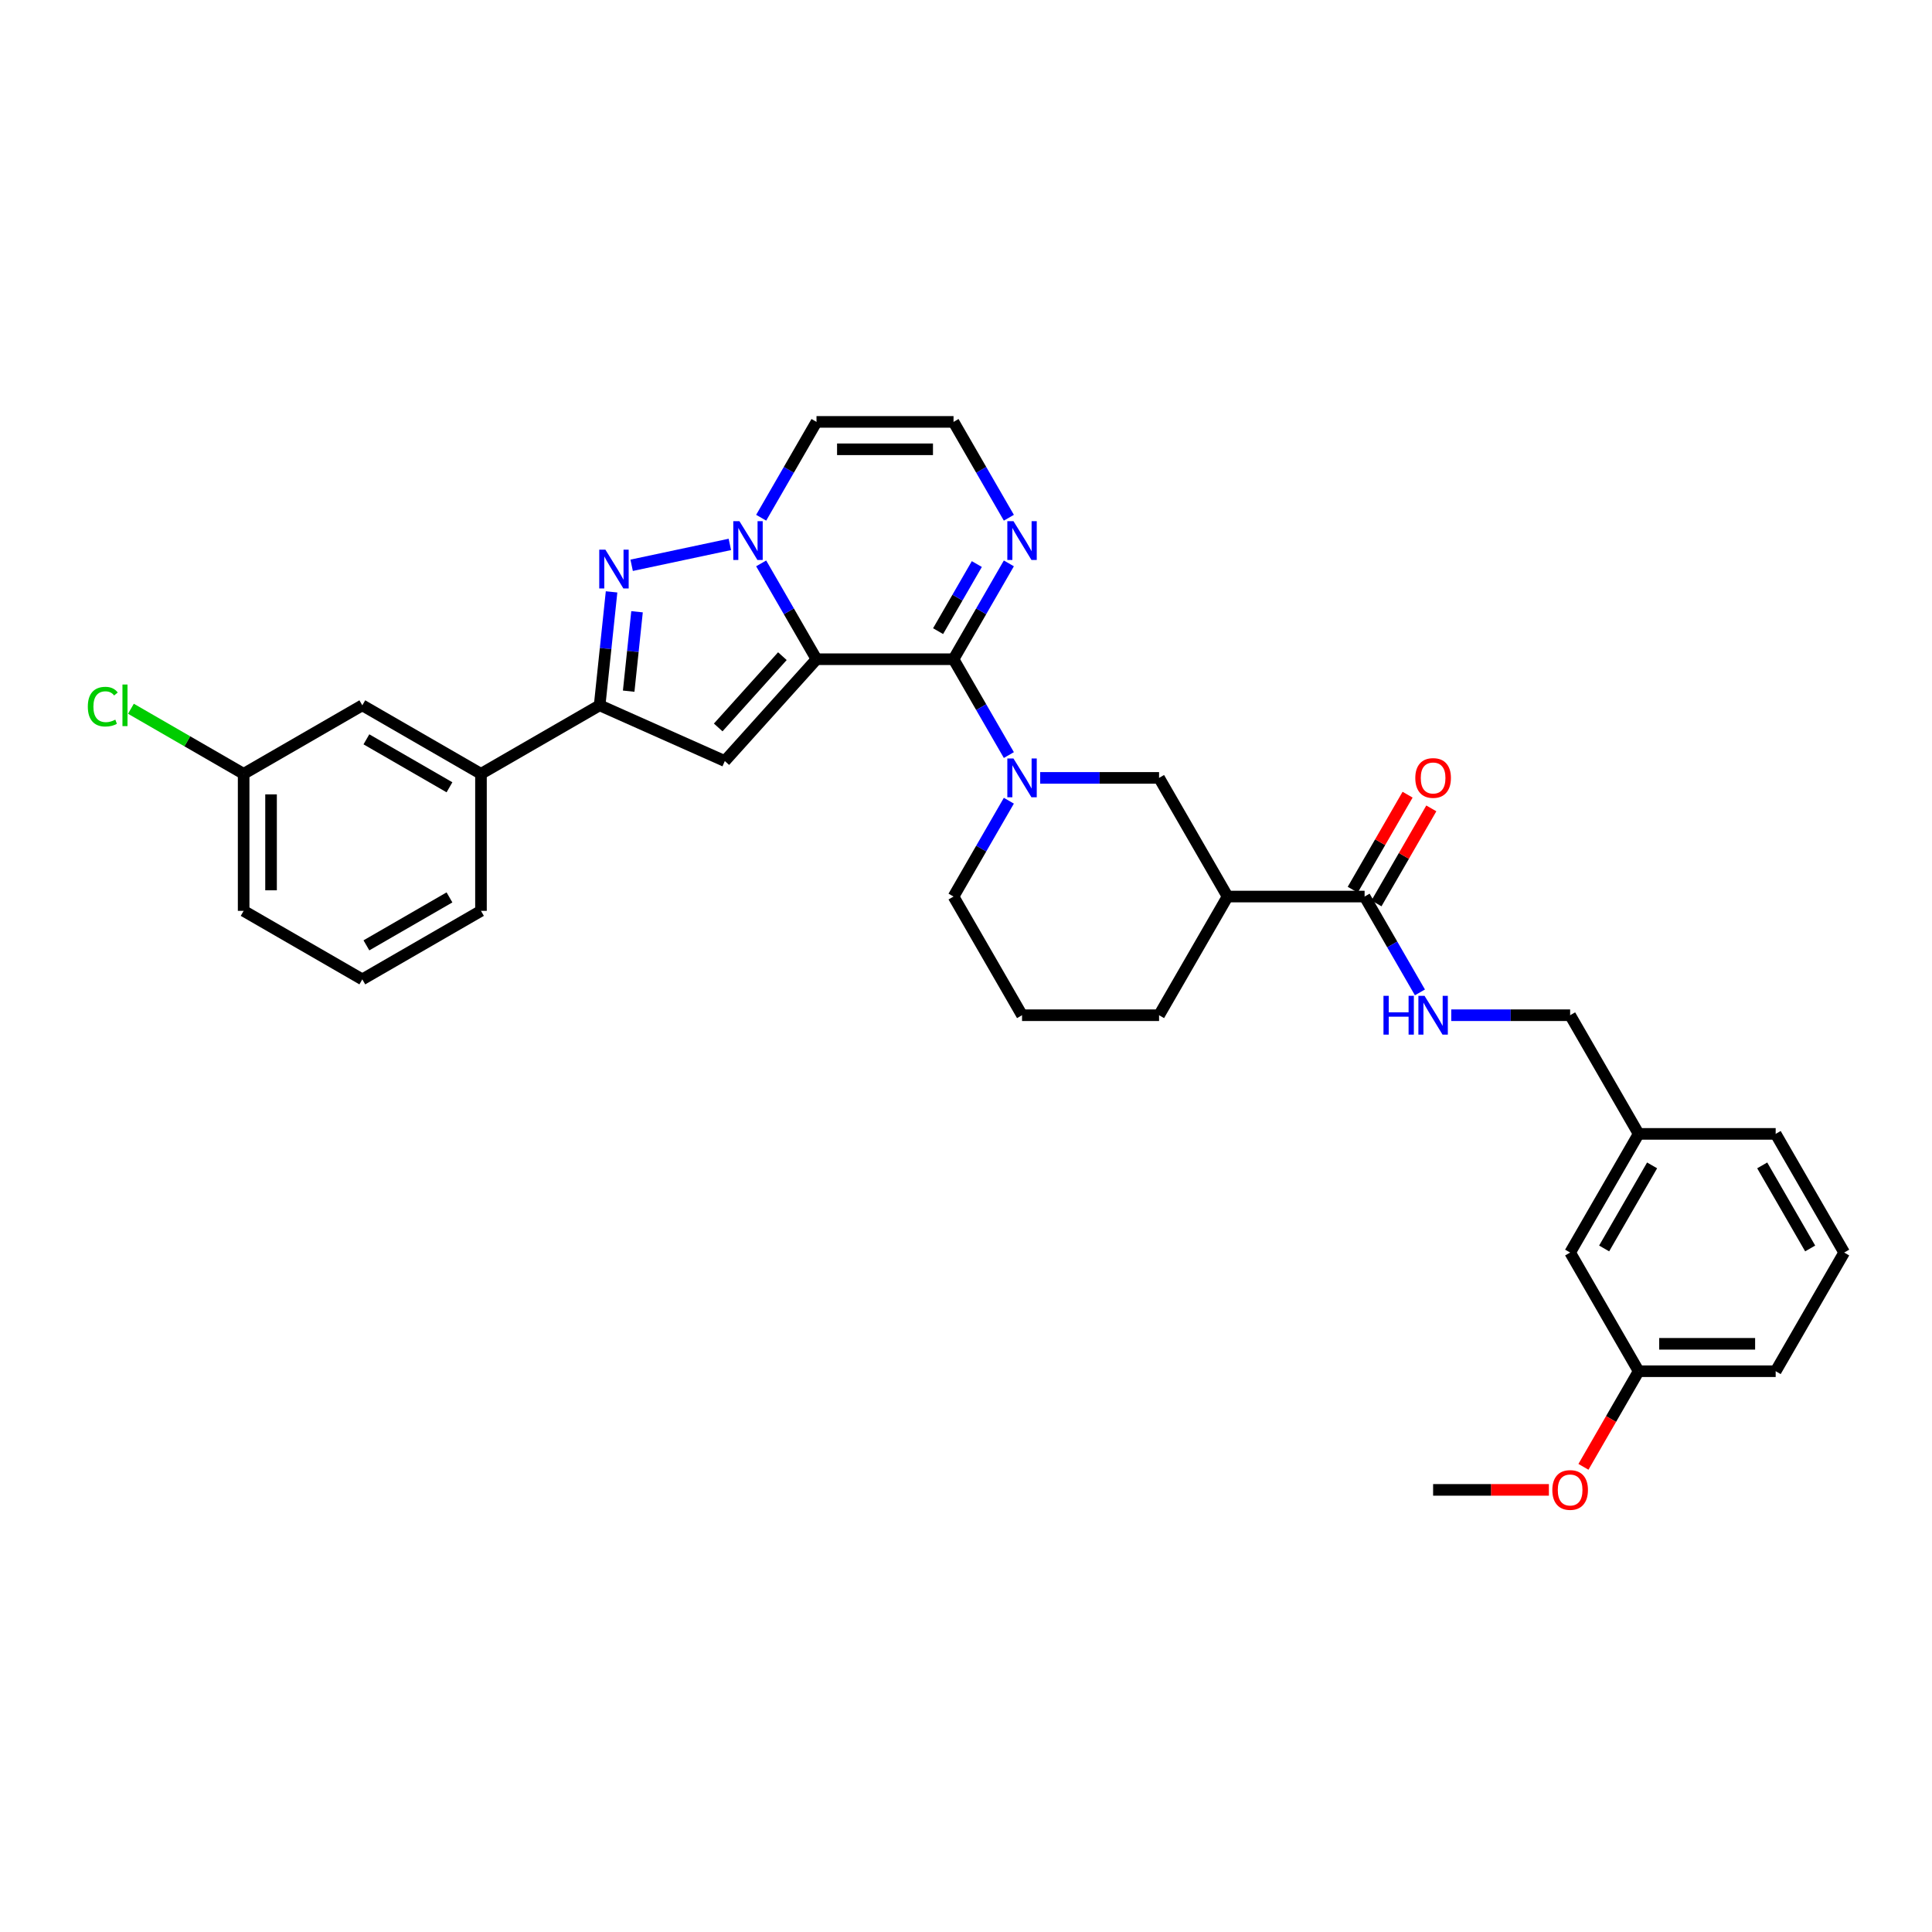 <?xml version='1.0' encoding='iso-8859-1'?>
<svg version='1.1' baseProfile='full'
              xmlns='http://www.w3.org/2000/svg'
                      xmlns:rdkit='http://www.rdkit.org/xml'
                      xmlns:xlink='http://www.w3.org/1999/xlink'
                  xml:space='preserve'
width='1000px' height='1000px' viewBox='0 0 1000 1000'>
<!-- END OF HEADER -->
<rect style='opacity:1.0;fill:#FFFFFF;stroke:none' width='1000' height='1000' x='0' y='0'> </rect>
<path class='bond-0' d='M 422.622,341.213 L 408.302,316.41' style='fill:none;fill-rule:evenodd;stroke:#000000;stroke-width:6px;stroke-linecap:butt;stroke-linejoin:miter;stroke-opacity:1' />
<path class='bond-0' d='M 408.302,316.41 L 393.982,291.607' style='fill:none;fill-rule:evenodd;stroke:#0000FF;stroke-width:6px;stroke-linecap:butt;stroke-linejoin:miter;stroke-opacity:1' />
<path class='bond-1' d='M 422.622,341.213 L 493.545,341.213' style='fill:none;fill-rule:evenodd;stroke:#000000;stroke-width:6px;stroke-linecap:butt;stroke-linejoin:miter;stroke-opacity:1' />
<path class='bond-2' d='M 422.622,341.213 L 375.165,393.919' style='fill:none;fill-rule:evenodd;stroke:#000000;stroke-width:6px;stroke-linecap:butt;stroke-linejoin:miter;stroke-opacity:1' />
<path class='bond-2' d='M 404.962,339.627 L 371.743,376.522' style='fill:none;fill-rule:evenodd;stroke:#000000;stroke-width:6px;stroke-linecap:butt;stroke-linejoin:miter;stroke-opacity:1' />
<path class='bond-3' d='M 377.77,281.788 L 326.937,292.592' style='fill:none;fill-rule:evenodd;stroke:#0000FF;stroke-width:6px;stroke-linecap:butt;stroke-linejoin:miter;stroke-opacity:1' />
<path class='bond-10' d='M 393.982,267.976 L 408.302,243.173' style='fill:none;fill-rule:evenodd;stroke:#0000FF;stroke-width:6px;stroke-linecap:butt;stroke-linejoin:miter;stroke-opacity:1' />
<path class='bond-10' d='M 408.302,243.173 L 422.622,218.37' style='fill:none;fill-rule:evenodd;stroke:#000000;stroke-width:6px;stroke-linecap:butt;stroke-linejoin:miter;stroke-opacity:1' />
<path class='bond-4' d='M 493.545,341.213 L 507.865,366.016' style='fill:none;fill-rule:evenodd;stroke:#000000;stroke-width:6px;stroke-linecap:butt;stroke-linejoin:miter;stroke-opacity:1' />
<path class='bond-4' d='M 507.865,366.016 L 522.185,390.818' style='fill:none;fill-rule:evenodd;stroke:#0000FF;stroke-width:6px;stroke-linecap:butt;stroke-linejoin:miter;stroke-opacity:1' />
<path class='bond-6' d='M 493.545,341.213 L 507.865,316.41' style='fill:none;fill-rule:evenodd;stroke:#000000;stroke-width:6px;stroke-linecap:butt;stroke-linejoin:miter;stroke-opacity:1' />
<path class='bond-6' d='M 507.865,316.41 L 522.185,291.607' style='fill:none;fill-rule:evenodd;stroke:#0000FF;stroke-width:6px;stroke-linecap:butt;stroke-linejoin:miter;stroke-opacity:1' />
<path class='bond-6' d='M 485.557,326.68 L 495.581,309.318' style='fill:none;fill-rule:evenodd;stroke:#000000;stroke-width:6px;stroke-linecap:butt;stroke-linejoin:miter;stroke-opacity:1' />
<path class='bond-6' d='M 495.581,309.318 L 505.605,291.956' style='fill:none;fill-rule:evenodd;stroke:#0000FF;stroke-width:6px;stroke-linecap:butt;stroke-linejoin:miter;stroke-opacity:1' />
<path class='bond-5' d='M 375.165,393.919 L 310.374,365.072' style='fill:none;fill-rule:evenodd;stroke:#000000;stroke-width:6px;stroke-linecap:butt;stroke-linejoin:miter;stroke-opacity:1' />
<path class='bond-33' d='M 316.545,306.353 L 313.46,335.713' style='fill:none;fill-rule:evenodd;stroke:#0000FF;stroke-width:6px;stroke-linecap:butt;stroke-linejoin:miter;stroke-opacity:1' />
<path class='bond-33' d='M 313.46,335.713 L 310.374,365.072' style='fill:none;fill-rule:evenodd;stroke:#000000;stroke-width:6px;stroke-linecap:butt;stroke-linejoin:miter;stroke-opacity:1' />
<path class='bond-33' d='M 329.727,316.644 L 327.566,337.195' style='fill:none;fill-rule:evenodd;stroke:#0000FF;stroke-width:6px;stroke-linecap:butt;stroke-linejoin:miter;stroke-opacity:1' />
<path class='bond-33' d='M 327.566,337.195 L 325.406,357.747' style='fill:none;fill-rule:evenodd;stroke:#000000;stroke-width:6px;stroke-linecap:butt;stroke-linejoin:miter;stroke-opacity:1' />
<path class='bond-9' d='M 538.397,402.634 L 569.163,402.634' style='fill:none;fill-rule:evenodd;stroke:#0000FF;stroke-width:6px;stroke-linecap:butt;stroke-linejoin:miter;stroke-opacity:1' />
<path class='bond-9' d='M 569.163,402.634 L 599.93,402.634' style='fill:none;fill-rule:evenodd;stroke:#000000;stroke-width:6px;stroke-linecap:butt;stroke-linejoin:miter;stroke-opacity:1' />
<path class='bond-17' d='M 522.185,414.45 L 507.865,439.253' style='fill:none;fill-rule:evenodd;stroke:#0000FF;stroke-width:6px;stroke-linecap:butt;stroke-linejoin:miter;stroke-opacity:1' />
<path class='bond-17' d='M 507.865,439.253 L 493.545,464.055' style='fill:none;fill-rule:evenodd;stroke:#000000;stroke-width:6px;stroke-linecap:butt;stroke-linejoin:miter;stroke-opacity:1' />
<path class='bond-11' d='M 310.374,365.072 L 248.953,400.533' style='fill:none;fill-rule:evenodd;stroke:#000000;stroke-width:6px;stroke-linecap:butt;stroke-linejoin:miter;stroke-opacity:1' />
<path class='bond-12' d='M 522.185,267.976 L 507.865,243.173' style='fill:none;fill-rule:evenodd;stroke:#0000FF;stroke-width:6px;stroke-linecap:butt;stroke-linejoin:miter;stroke-opacity:1' />
<path class='bond-12' d='M 507.865,243.173 L 493.545,218.37' style='fill:none;fill-rule:evenodd;stroke:#000000;stroke-width:6px;stroke-linecap:butt;stroke-linejoin:miter;stroke-opacity:1' />
<path class='bond-7' d='M 635.391,464.055 L 599.93,402.634' style='fill:none;fill-rule:evenodd;stroke:#000000;stroke-width:6px;stroke-linecap:butt;stroke-linejoin:miter;stroke-opacity:1' />
<path class='bond-8' d='M 635.391,464.055 L 706.315,464.055' style='fill:none;fill-rule:evenodd;stroke:#000000;stroke-width:6px;stroke-linecap:butt;stroke-linejoin:miter;stroke-opacity:1' />
<path class='bond-35' d='M 635.391,464.055 L 599.93,525.476' style='fill:none;fill-rule:evenodd;stroke:#000000;stroke-width:6px;stroke-linecap:butt;stroke-linejoin:miter;stroke-opacity:1' />
<path class='bond-13' d='M 706.315,464.055 L 720.634,488.858' style='fill:none;fill-rule:evenodd;stroke:#000000;stroke-width:6px;stroke-linecap:butt;stroke-linejoin:miter;stroke-opacity:1' />
<path class='bond-13' d='M 720.634,488.858 L 734.954,513.661' style='fill:none;fill-rule:evenodd;stroke:#0000FF;stroke-width:6px;stroke-linecap:butt;stroke-linejoin:miter;stroke-opacity:1' />
<path class='bond-14' d='M 712.457,467.601 L 726.654,443.011' style='fill:none;fill-rule:evenodd;stroke:#000000;stroke-width:6px;stroke-linecap:butt;stroke-linejoin:miter;stroke-opacity:1' />
<path class='bond-14' d='M 726.654,443.011 L 740.851,418.422' style='fill:none;fill-rule:evenodd;stroke:#FF0000;stroke-width:6px;stroke-linecap:butt;stroke-linejoin:miter;stroke-opacity:1' />
<path class='bond-14' d='M 700.172,460.509 L 714.369,435.919' style='fill:none;fill-rule:evenodd;stroke:#000000;stroke-width:6px;stroke-linecap:butt;stroke-linejoin:miter;stroke-opacity:1' />
<path class='bond-14' d='M 714.369,435.919 L 728.566,411.329' style='fill:none;fill-rule:evenodd;stroke:#FF0000;stroke-width:6px;stroke-linecap:butt;stroke-linejoin:miter;stroke-opacity:1' />
<path class='bond-34' d='M 422.622,218.37 L 493.545,218.37' style='fill:none;fill-rule:evenodd;stroke:#000000;stroke-width:6px;stroke-linecap:butt;stroke-linejoin:miter;stroke-opacity:1' />
<path class='bond-34' d='M 433.261,232.555 L 482.907,232.555' style='fill:none;fill-rule:evenodd;stroke:#000000;stroke-width:6px;stroke-linecap:butt;stroke-linejoin:miter;stroke-opacity:1' />
<path class='bond-15' d='M 248.953,400.533 L 187.531,365.072' style='fill:none;fill-rule:evenodd;stroke:#000000;stroke-width:6px;stroke-linecap:butt;stroke-linejoin:miter;stroke-opacity:1' />
<path class='bond-15' d='M 232.647,407.499 L 189.652,382.675' style='fill:none;fill-rule:evenodd;stroke:#000000;stroke-width:6px;stroke-linecap:butt;stroke-linejoin:miter;stroke-opacity:1' />
<path class='bond-25' d='M 248.953,400.533 L 248.953,471.457' style='fill:none;fill-rule:evenodd;stroke:#000000;stroke-width:6px;stroke-linecap:butt;stroke-linejoin:miter;stroke-opacity:1' />
<path class='bond-16' d='M 751.166,525.476 L 781.933,525.476' style='fill:none;fill-rule:evenodd;stroke:#0000FF;stroke-width:6px;stroke-linecap:butt;stroke-linejoin:miter;stroke-opacity:1' />
<path class='bond-16' d='M 781.933,525.476 L 812.699,525.476' style='fill:none;fill-rule:evenodd;stroke:#000000;stroke-width:6px;stroke-linecap:butt;stroke-linejoin:miter;stroke-opacity:1' />
<path class='bond-18' d='M 187.531,365.072 L 126.11,400.533' style='fill:none;fill-rule:evenodd;stroke:#000000;stroke-width:6px;stroke-linecap:butt;stroke-linejoin:miter;stroke-opacity:1' />
<path class='bond-20' d='M 812.699,525.476 L 848.161,586.898' style='fill:none;fill-rule:evenodd;stroke:#000000;stroke-width:6px;stroke-linecap:butt;stroke-linejoin:miter;stroke-opacity:1' />
<path class='bond-26' d='M 493.545,464.055 L 529.007,525.476' style='fill:none;fill-rule:evenodd;stroke:#000000;stroke-width:6px;stroke-linecap:butt;stroke-linejoin:miter;stroke-opacity:1' />
<path class='bond-22' d='M 126.11,400.533 L 96.939,383.691' style='fill:none;fill-rule:evenodd;stroke:#000000;stroke-width:6px;stroke-linecap:butt;stroke-linejoin:miter;stroke-opacity:1' />
<path class='bond-22' d='M 96.939,383.691 L 67.767,366.849' style='fill:none;fill-rule:evenodd;stroke:#00CC00;stroke-width:6px;stroke-linecap:butt;stroke-linejoin:miter;stroke-opacity:1' />
<path class='bond-36' d='M 126.11,400.533 L 126.11,471.457' style='fill:none;fill-rule:evenodd;stroke:#000000;stroke-width:6px;stroke-linecap:butt;stroke-linejoin:miter;stroke-opacity:1' />
<path class='bond-36' d='M 140.295,411.172 L 140.295,460.818' style='fill:none;fill-rule:evenodd;stroke:#000000;stroke-width:6px;stroke-linecap:butt;stroke-linejoin:miter;stroke-opacity:1' />
<path class='bond-19' d='M 812.699,648.319 L 848.161,586.898' style='fill:none;fill-rule:evenodd;stroke:#000000;stroke-width:6px;stroke-linecap:butt;stroke-linejoin:miter;stroke-opacity:1' />
<path class='bond-19' d='M 830.303,646.198 L 855.126,603.203' style='fill:none;fill-rule:evenodd;stroke:#000000;stroke-width:6px;stroke-linecap:butt;stroke-linejoin:miter;stroke-opacity:1' />
<path class='bond-21' d='M 812.699,648.319 L 848.161,709.74' style='fill:none;fill-rule:evenodd;stroke:#000000;stroke-width:6px;stroke-linecap:butt;stroke-linejoin:miter;stroke-opacity:1' />
<path class='bond-30' d='M 848.161,586.898 L 919.084,586.898' style='fill:none;fill-rule:evenodd;stroke:#000000;stroke-width:6px;stroke-linecap:butt;stroke-linejoin:miter;stroke-opacity:1' />
<path class='bond-24' d='M 848.161,709.74 L 833.874,734.486' style='fill:none;fill-rule:evenodd;stroke:#000000;stroke-width:6px;stroke-linecap:butt;stroke-linejoin:miter;stroke-opacity:1' />
<path class='bond-24' d='M 833.874,734.486 L 819.587,759.232' style='fill:none;fill-rule:evenodd;stroke:#FF0000;stroke-width:6px;stroke-linecap:butt;stroke-linejoin:miter;stroke-opacity:1' />
<path class='bond-37' d='M 848.161,709.74 L 919.084,709.74' style='fill:none;fill-rule:evenodd;stroke:#000000;stroke-width:6px;stroke-linecap:butt;stroke-linejoin:miter;stroke-opacity:1' />
<path class='bond-37' d='M 858.799,695.556 L 908.445,695.556' style='fill:none;fill-rule:evenodd;stroke:#000000;stroke-width:6px;stroke-linecap:butt;stroke-linejoin:miter;stroke-opacity:1' />
<path class='bond-23' d='M 599.93,525.476 L 529.007,525.476' style='fill:none;fill-rule:evenodd;stroke:#000000;stroke-width:6px;stroke-linecap:butt;stroke-linejoin:miter;stroke-opacity:1' />
<path class='bond-32' d='M 801.706,771.161 L 771.741,771.161' style='fill:none;fill-rule:evenodd;stroke:#FF0000;stroke-width:6px;stroke-linecap:butt;stroke-linejoin:miter;stroke-opacity:1' />
<path class='bond-32' d='M 771.741,771.161 L 741.776,771.161' style='fill:none;fill-rule:evenodd;stroke:#000000;stroke-width:6px;stroke-linecap:butt;stroke-linejoin:miter;stroke-opacity:1' />
<path class='bond-27' d='M 248.953,471.457 L 187.531,506.918' style='fill:none;fill-rule:evenodd;stroke:#000000;stroke-width:6px;stroke-linecap:butt;stroke-linejoin:miter;stroke-opacity:1' />
<path class='bond-27' d='M 232.647,464.492 L 189.652,489.315' style='fill:none;fill-rule:evenodd;stroke:#000000;stroke-width:6px;stroke-linecap:butt;stroke-linejoin:miter;stroke-opacity:1' />
<path class='bond-29' d='M 187.531,506.918 L 126.11,471.457' style='fill:none;fill-rule:evenodd;stroke:#000000;stroke-width:6px;stroke-linecap:butt;stroke-linejoin:miter;stroke-opacity:1' />
<path class='bond-28' d='M 954.545,648.319 L 919.084,586.898' style='fill:none;fill-rule:evenodd;stroke:#000000;stroke-width:6px;stroke-linecap:butt;stroke-linejoin:miter;stroke-opacity:1' />
<path class='bond-28' d='M 936.942,646.198 L 912.119,603.203' style='fill:none;fill-rule:evenodd;stroke:#000000;stroke-width:6px;stroke-linecap:butt;stroke-linejoin:miter;stroke-opacity:1' />
<path class='bond-31' d='M 954.545,648.319 L 919.084,709.74' style='fill:none;fill-rule:evenodd;stroke:#000000;stroke-width:6px;stroke-linecap:butt;stroke-linejoin:miter;stroke-opacity:1' />
<path  class='atom-1' d='M 382.721 269.749
L 389.302 280.387
Q 389.955 281.437, 391.005 283.338
Q 392.054 285.239, 392.111 285.352
L 392.111 269.749
L 394.778 269.749
L 394.778 289.834
L 392.026 289.834
L 384.962 278.203
Q 384.139 276.841, 383.26 275.281
Q 382.409 273.721, 382.153 273.238
L 382.153 289.834
L 379.543 289.834
L 379.543 269.749
L 382.721 269.749
' fill='#0000FF'/>
<path  class='atom-4' d='M 313.347 284.495
L 319.929 295.133
Q 320.582 296.183, 321.631 298.084
Q 322.681 299.984, 322.738 300.098
L 322.738 284.495
L 325.404 284.495
L 325.404 304.58
L 322.653 304.58
L 315.589 292.949
Q 314.766 291.587, 313.886 290.027
Q 313.035 288.466, 312.78 287.984
L 312.78 304.58
L 310.17 304.58
L 310.17 284.495
L 313.347 284.495
' fill='#0000FF'/>
<path  class='atom-5' d='M 524.567 392.591
L 531.149 403.23
Q 531.801 404.279, 532.851 406.18
Q 533.9 408.081, 533.957 408.194
L 533.957 392.591
L 536.624 392.591
L 536.624 412.677
L 533.872 412.677
L 526.808 401.045
Q 525.985 399.684, 525.106 398.123
Q 524.255 396.563, 524 396.081
L 524 412.677
L 521.39 412.677
L 521.39 392.591
L 524.567 392.591
' fill='#0000FF'/>
<path  class='atom-7' d='M 524.567 269.749
L 531.149 280.387
Q 531.801 281.437, 532.851 283.338
Q 533.9 285.239, 533.957 285.352
L 533.957 269.749
L 536.624 269.749
L 536.624 289.834
L 533.872 289.834
L 526.808 278.203
Q 525.985 276.841, 525.106 275.281
Q 524.255 273.721, 524 273.238
L 524 289.834
L 521.39 289.834
L 521.39 269.749
L 524.567 269.749
' fill='#0000FF'/>
<path  class='atom-14' d='M 716.088 515.434
L 718.811 515.434
L 718.811 523.973
L 729.081 523.973
L 729.081 515.434
L 731.804 515.434
L 731.804 535.519
L 729.081 535.519
L 729.081 526.242
L 718.811 526.242
L 718.811 535.519
L 716.088 535.519
L 716.088 515.434
' fill='#0000FF'/>
<path  class='atom-14' d='M 737.336 515.434
L 743.918 526.072
Q 744.57 527.122, 745.62 529.023
Q 746.67 530.923, 746.727 531.037
L 746.727 515.434
L 749.393 515.434
L 749.393 535.519
L 746.641 535.519
L 739.577 523.888
Q 738.755 522.526, 737.875 520.966
Q 737.024 519.405, 736.769 518.923
L 736.769 535.519
L 734.159 535.519
L 734.159 515.434
L 737.336 515.434
' fill='#0000FF'/>
<path  class='atom-15' d='M 732.556 402.691
Q 732.556 397.868, 734.939 395.173
Q 737.322 392.478, 741.776 392.478
Q 746.23 392.478, 748.613 395.173
Q 750.996 397.868, 750.996 402.691
Q 750.996 407.57, 748.585 410.35
Q 746.173 413.102, 741.776 413.102
Q 737.351 413.102, 734.939 410.35
Q 732.556 407.599, 732.556 402.691
M 741.776 410.833
Q 744.84 410.833, 746.485 408.79
Q 748.159 406.719, 748.159 402.691
Q 748.159 398.747, 746.485 396.762
Q 744.84 394.747, 741.776 394.747
Q 738.712 394.747, 737.038 396.733
Q 735.393 398.719, 735.393 402.691
Q 735.393 406.748, 737.038 408.79
Q 738.712 410.833, 741.776 410.833
' fill='#FF0000'/>
<path  class='atom-23' d='M 45.455 365.767
Q 45.455 360.774, 47.781 358.164
Q 50.136 355.526, 54.589 355.526
Q 58.731 355.526, 60.944 358.448
L 59.072 359.98
Q 57.455 357.852, 54.589 357.852
Q 51.554 357.852, 49.937 359.895
Q 48.348 361.909, 48.348 365.767
Q 48.348 369.739, 49.994 371.781
Q 51.667 373.824, 54.901 373.824
Q 57.114 373.824, 59.696 372.49
L 60.49 374.618
Q 59.441 375.299, 57.852 375.696
Q 56.263 376.093, 54.504 376.093
Q 50.136 376.093, 47.781 373.427
Q 45.455 370.76, 45.455 365.767
' fill='#00CC00'/>
<path  class='atom-23' d='M 63.384 354.306
L 65.994 354.306
L 65.994 375.838
L 63.384 375.838
L 63.384 354.306
' fill='#00CC00'/>
<path  class='atom-25' d='M 803.479 771.218
Q 803.479 766.395, 805.862 763.7
Q 808.245 761.005, 812.699 761.005
Q 817.153 761.005, 819.536 763.7
Q 821.919 766.395, 821.919 771.218
Q 821.919 776.098, 819.508 778.878
Q 817.096 781.63, 812.699 781.63
Q 808.274 781.63, 805.862 778.878
Q 803.479 776.126, 803.479 771.218
M 812.699 779.36
Q 815.763 779.36, 817.409 777.317
Q 819.082 775.247, 819.082 771.218
Q 819.082 767.275, 817.409 765.289
Q 815.763 763.275, 812.699 763.275
Q 809.635 763.275, 807.962 765.261
Q 806.316 767.246, 806.316 771.218
Q 806.316 775.275, 807.962 777.317
Q 809.635 779.36, 812.699 779.36
' fill='#FF0000'/>
</svg>

